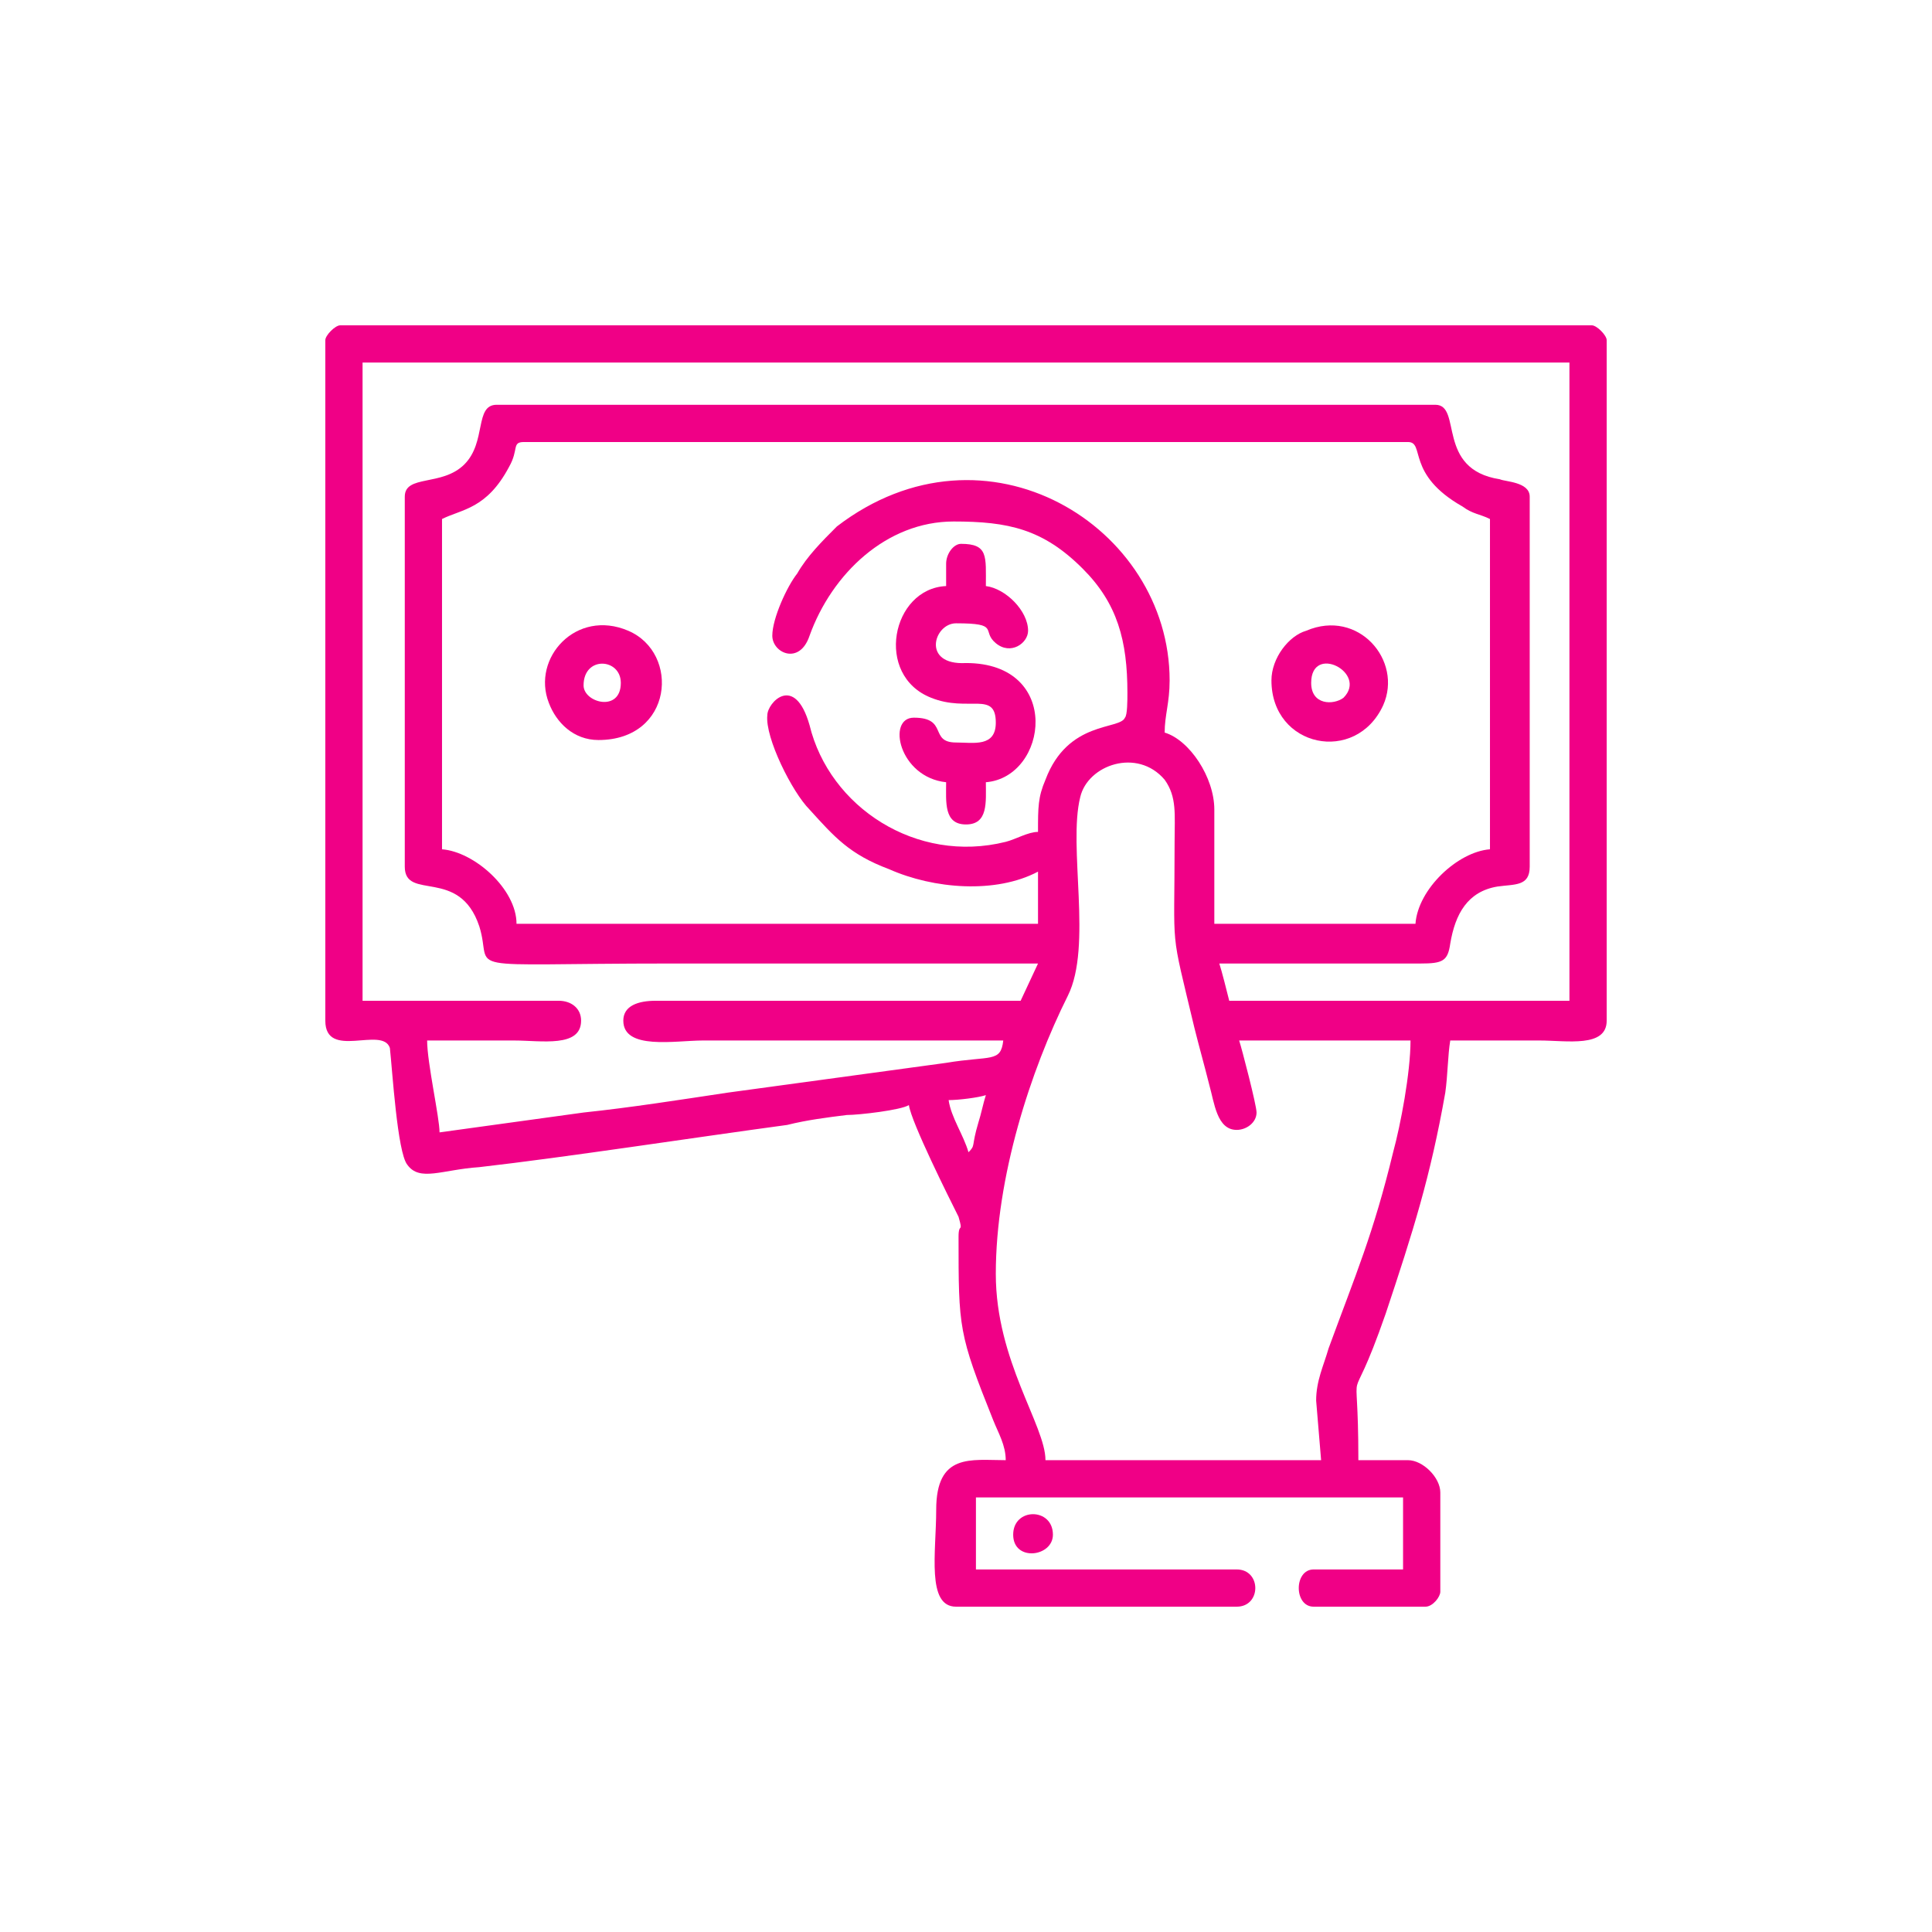 <?xml version="1.0" encoding="UTF-8"?>
<!DOCTYPE svg PUBLIC "-//W3C//DTD SVG 1.1//EN" "http://www.w3.org/Graphics/SVG/1.1/DTD/svg11.dtd">
<!-- Creator: CorelDRAW -->
<svg xmlns="http://www.w3.org/2000/svg" xml:space="preserve" width="105px" height="105px" version="1.1" style="shape-rendering:geometricPrecision; text-rendering:geometricPrecision; image-rendering:optimizeQuality; fill-rule:evenodd; clip-rule:evenodd"
viewBox="0 0 7.78 7.78"
 xmlns:xlink="http://www.w3.org/1999/xlink"
 xmlns:xodm="http://www.corel.com/coreldraw/odm/2003">
 <defs>
  <style type="text/css">
   <![CDATA[
    .fil0 {fill:none}
    .fil1 {fill:#F00086}
   ]]>
  </style>
 </defs>
 <g id="Capa_x0020_1">

  <g id="_2820998839376">
   <rect class="fil0" width="7.78" height="7.78"/>
   <path class="fil1" d="M3.9 4.64c-0.02,-0.07 -0.07,-0.14 -0.08,-0.21 0.04,0 0.12,-0.01 0.15,-0.02 -0.01,0.03 -0.02,0.08 -0.03,0.11 -0.03,0.1 -0.01,0.09 -0.04,0.12zm1.09 -0.45l0.69 0c0,0.13 -0.04,0.34 -0.07,0.45 -0.08,0.33 -0.15,0.49 -0.26,0.79 -0.02,0.07 -0.05,0.13 -0.05,0.21l0.02 0.24 -1.11 0c0,-0.14 -0.2,-0.4 -0.2,-0.75 0,-0.39 0.14,-0.82 0.29,-1.12 0.1,-0.2 0,-0.6 0.05,-0.8 0.03,-0.13 0.23,-0.2 0.34,-0.07 0.05,0.07 0.04,0.14 0.04,0.25 0,0.46 -0.02,0.33 0.08,0.75 0.02,0.08 0.04,0.15 0.06,0.23 0.02,0.07 0.03,0.18 0.11,0.18 0.04,0 0.08,-0.03 0.08,-0.07 0,-0.03 -0.06,-0.26 -0.07,-0.29zm-1.88 -1.63c0,0.07 0.11,0.12 0.15,0 0.09,-0.25 0.31,-0.46 0.58,-0.46 0.22,0 0.36,0.03 0.52,0.19 0.14,0.14 0.18,0.29 0.18,0.5 0,0.03 0,0.09 -0.01,0.1 -0.02,0.05 -0.23,0.01 -0.32,0.25 -0.03,0.07 -0.03,0.11 -0.03,0.21 -0.04,0 -0.09,0.03 -0.13,0.04 -0.36,0.09 -0.71,-0.14 -0.79,-0.47 -0.06,-0.21 -0.17,-0.09 -0.17,-0.04 -0.01,0.09 0.1,0.31 0.17,0.38 0.1,0.11 0.16,0.18 0.32,0.24 0.18,0.08 0.43,0.1 0.6,0.01l0 0.21 -2.1 0c0,-0.14 -0.17,-0.29 -0.3,-0.3l0 -1.33c0.08,-0.04 0.18,-0.04 0.27,-0.21 0.04,-0.07 0.01,-0.1 0.06,-0.1l3.56 0c0.07,0 -0.01,0.13 0.22,0.26 0.04,0.03 0.07,0.03 0.11,0.05l0 1.33c-0.13,0.01 -0.29,0.16 -0.3,0.3l-0.81 0 0 -0.46c0,-0.13 -0.1,-0.28 -0.2,-0.31 0,-0.07 0.02,-0.12 0.02,-0.21 0,-0.62 -0.74,-1.08 -1.34,-0.62 -0.06,0.06 -0.12,0.12 -0.16,0.19 -0.04,0.05 -0.1,0.18 -0.1,0.25zm-1.48 -0.56l0 1.49c0,0.14 0.22,0 0.3,0.24 0.06,0.19 -0.12,0.15 0.77,0.15 0.5,0 0.99,0 1.48,0l-0.07 0.15 -1.47 0c-0.07,0 -0.13,0.02 -0.13,0.08 0,0.12 0.21,0.08 0.32,0.08l1.21 0c-0.01,0.09 -0.05,0.06 -0.23,0.09l-0.88 0.12c-0.2,0.03 -0.39,0.06 -0.58,0.08l-0.58 0.08c0,-0.06 -0.05,-0.28 -0.05,-0.37 0.11,0 0.23,0 0.35,0 0.11,0 0.27,0.03 0.27,-0.08 0,-0.05 -0.04,-0.08 -0.09,-0.08l-0.79 0 0 -2.57 4.86 0 0 2.57 -1.37 0c-0.01,-0.04 -0.03,-0.12 -0.04,-0.15 0.27,0 0.54,0 0.81,0 0.09,0 0.11,-0.01 0.12,-0.08 0.02,-0.12 0.07,-0.21 0.19,-0.23 0.07,-0.01 0.13,0 0.13,-0.08l0 -1.49c0,-0.06 -0.1,-0.06 -0.12,-0.07 -0.26,-0.04 -0.15,-0.3 -0.26,-0.3l-3.78 0c-0.09,0 -0.04,0.15 -0.13,0.24 -0.09,0.09 -0.24,0.04 -0.24,0.13zm-0.32 -0.63l0 2.74c0,0.16 0.23,0.02 0.26,0.11 0.01,0.09 0.03,0.42 0.07,0.47 0.05,0.07 0.14,0.02 0.29,0.01 0.35,-0.04 0.87,-0.12 1.24,-0.17 0.08,-0.02 0.16,-0.03 0.24,-0.04 0.05,0 0.22,-0.02 0.25,-0.04 0.01,0.07 0.16,0.37 0.2,0.45 0.02,0.07 0,0.02 0,0.08 0,0.37 0,0.39 0.14,0.74 0.02,0.05 0.05,0.1 0.05,0.16 -0.14,0 -0.28,-0.03 -0.28,0.2 0,0.17 -0.04,0.39 0.08,0.39l1.13 0c0.1,0 0.1,-0.15 0,-0.15l-1.05 0 0 -0.29 1.72 0 0 0.29 -0.36 0c-0.08,0 -0.08,0.15 0,0.15l0.45 0c0.03,0 0.06,-0.04 0.06,-0.06l0 -0.4c0,-0.06 -0.07,-0.13 -0.13,-0.13l-0.2 0c0,-0.48 -0.05,-0.13 0.11,-0.59 0.11,-0.33 0.18,-0.55 0.24,-0.89 0.01,-0.07 0.01,-0.15 0.02,-0.21 0.12,0 0.24,0 0.36,0 0.11,0 0.27,0.03 0.27,-0.08l0 -2.74c0,-0.02 -0.04,-0.06 -0.06,-0.06l-5.04 0c-0.02,0 -0.06,0.04 -0.06,0.06z"/>
   <path class="fil1" d="M3.81 2.27l0 0.09c-0.22,0.01 -0.29,0.36 -0.06,0.45 0.15,0.06 0.26,-0.03 0.26,0.1 0,0.1 -0.09,0.08 -0.16,0.08 -0.11,0 -0.03,-0.1 -0.17,-0.1 -0.11,0 -0.06,0.24 0.13,0.26 0,0.08 -0.01,0.17 0.08,0.17 0.09,0 0.08,-0.09 0.08,-0.17 0.25,-0.02 0.31,-0.48 -0.08,-0.48 -0.18,0.01 -0.13,-0.16 -0.04,-0.16 0.18,0 0.1,0.03 0.16,0.08 0.06,0.05 0.13,0 0.13,-0.05 0,-0.08 -0.09,-0.17 -0.17,-0.18 0,-0.12 0.01,-0.17 -0.1,-0.17 -0.03,0 -0.06,0.04 -0.06,0.08z"/>
   <path class="fil1" d="M2.35 2.76c0,-0.12 0.15,-0.11 0.15,-0.01 0,0.12 -0.15,0.08 -0.15,0.01zm0.06 0.22c0.3,0 0.33,-0.35 0.12,-0.44 -0.21,-0.09 -0.39,0.11 -0.32,0.29 0.03,0.08 0.1,0.15 0.2,0.15z"/>
   <path class="fil1" d="M5.28 2.75c0,-0.16 0.23,-0.04 0.13,0.06 -0.04,0.03 -0.13,0.03 -0.13,-0.06zm-0.16 -0.01c0,0.27 0.34,0.34 0.45,0.1 0.08,-0.18 -0.1,-0.39 -0.31,-0.3 -0.07,0.02 -0.14,0.11 -0.14,0.2z"/>
   <path class="fil1" d="M4.08 6.18c0,0.11 0.16,0.09 0.16,0 0,-0.11 -0.16,-0.11 -0.16,0z"/>
  </g>
 </g>
</svg>
